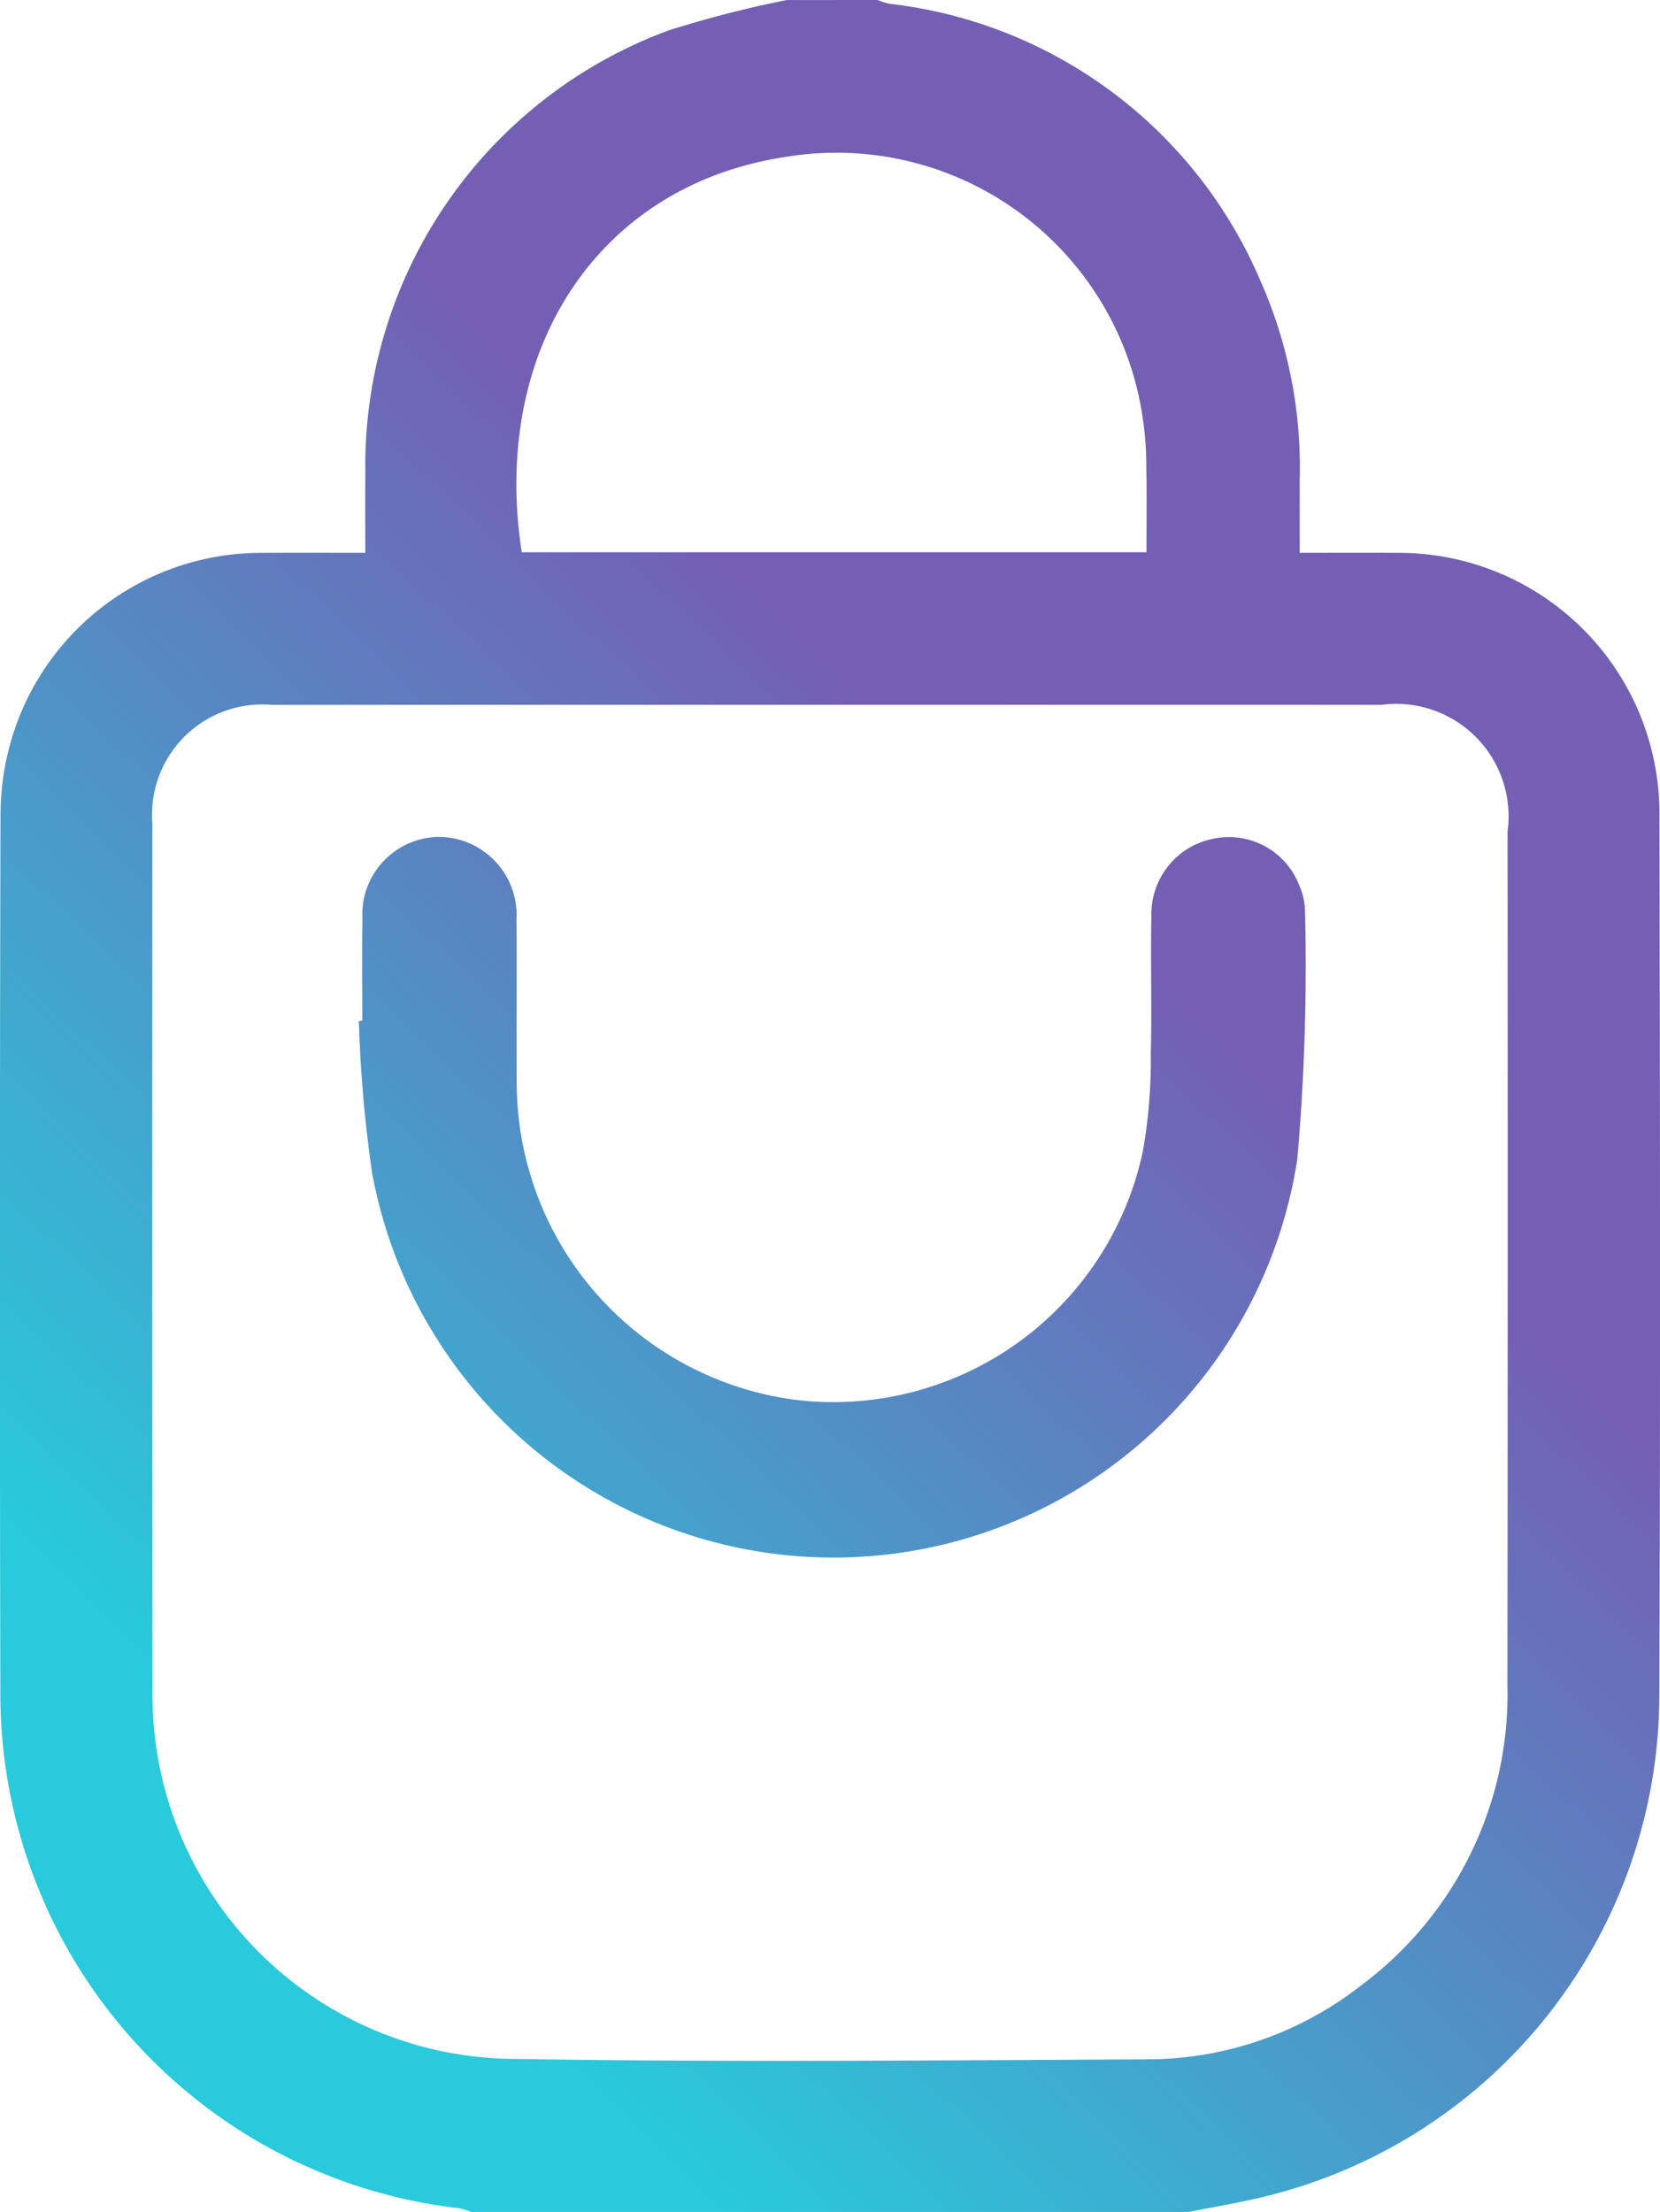 <?xml version="1.0" encoding="utf-8"?>
<svg id="Livello_1" data-name="Livello 1" xmlns="http://www.w3.org/2000/svg" xmlns:xlink="http://www.w3.org/1999/xlink" width="36.553" height="48.688" viewBox="0 0 36.553 48.688"><defs><style>.cls-1{fill:url(#Sfumatura_senza_nome);}</style><linearGradient id="Sfumatura_senza_nome" x1="-654.771" y1="408.276" x2="-654.717" y2="408.351" gradientTransform="matrix(247, 0, 0, -329, 161745, 134367)" gradientUnits="userSpaceOnUse"><stop offset="0" stop-color="#28cadb"/><stop offset="1" stop-color="#745fb5"/></linearGradient></defs><title>ecommerce-icon</title><g id="E-commerce"><g id="Desktop-HD"><g id="Hero"><g id="Group-6"><path id="Combined-Shape" class="cls-1" d="M26.045.312a1.784,1.784,0,0,0,.267.083,10.129,10.129,0,0,1,8.156,6.074,10.128,10.128,0,0,1,.876,4.391c-.002.531,0,1.062,0,1.62.773,0,1.469-.004,2.164.001a5.739,5.739,0,0,1,5.757,5.737c.012,6.482.022,12.964-.003,19.446A11.377,11.377,0,0,1,34.283,48.727c-.46.102-.925.182-1.388.273H17.101a1.562,1.562,0,0,0-.265-.082A11.397,11.397,0,0,1,6.732,37.534q-.022-9.622.003-19.243a6.002,6.002,0,0,1,.152-1.363,5.735,5.735,0,0,1,5.618-4.447c.74-.004,1.481-.001,2.263-.001,0-.627-.004-1.195.001-1.762A10.211,10.211,0,0,1,21.442.983a24.395,24.395,0,0,1,2.605-.67ZM12.699,15.826a2.427,2.427,0,0,0-2.62,2.606q-.005,9.531.003,19.061a8.012,8.012,0,0,0,7.954,8.138c3.715.06,7.431.044,11.148.024l1.858-.01q.465-.002.929-.005a7.64,7.64,0,0,0,4.724-1.627,7.983,7.983,0,0,0,3.222-6.624q.012-9.388.003-18.775a2.475,2.475,0,0,0-2.774-2.788q-6.064-.002-12.128-.001Q18.859,15.825,12.699,15.826Zm3.68,2.907a1.721,1.721,0,0,1,1.718,1.823c.011,1.183-.004,2.366.005,3.549a7.047,7.047,0,0,0,6.138,7.019,6.968,6.968,0,0,0,7.649-5.469,11.521,11.521,0,0,0,.175-2.171c.028-1.004-.009-2.01.014-3.014a1.689,1.689,0,0,1,1.369-1.698,1.658,1.658,0,0,1,1.877,1.005,1.475,1.475,0,0,1,.136.561,48.725,48.725,0,0,1-.169,5.481,10.33,10.33,0,0,1-20.375.3,29.403,29.403,0,0,1-.29-3.332l.076-.007c0-.745-.011-1.491.003-2.236A1.708,1.708,0,0,1,16.379,18.733ZM24.062,3.76c-4.176.611-6.536,4.26-5.849,8.708H31.969c0-.64.009-1.239-.003-1.836a7.175,7.175,0,0,0-.075-1.088A6.813,6.813,0,0,0,24.062,3.76Z" transform="translate(-6.724 -0.312)"/></g></g></g></g></svg>